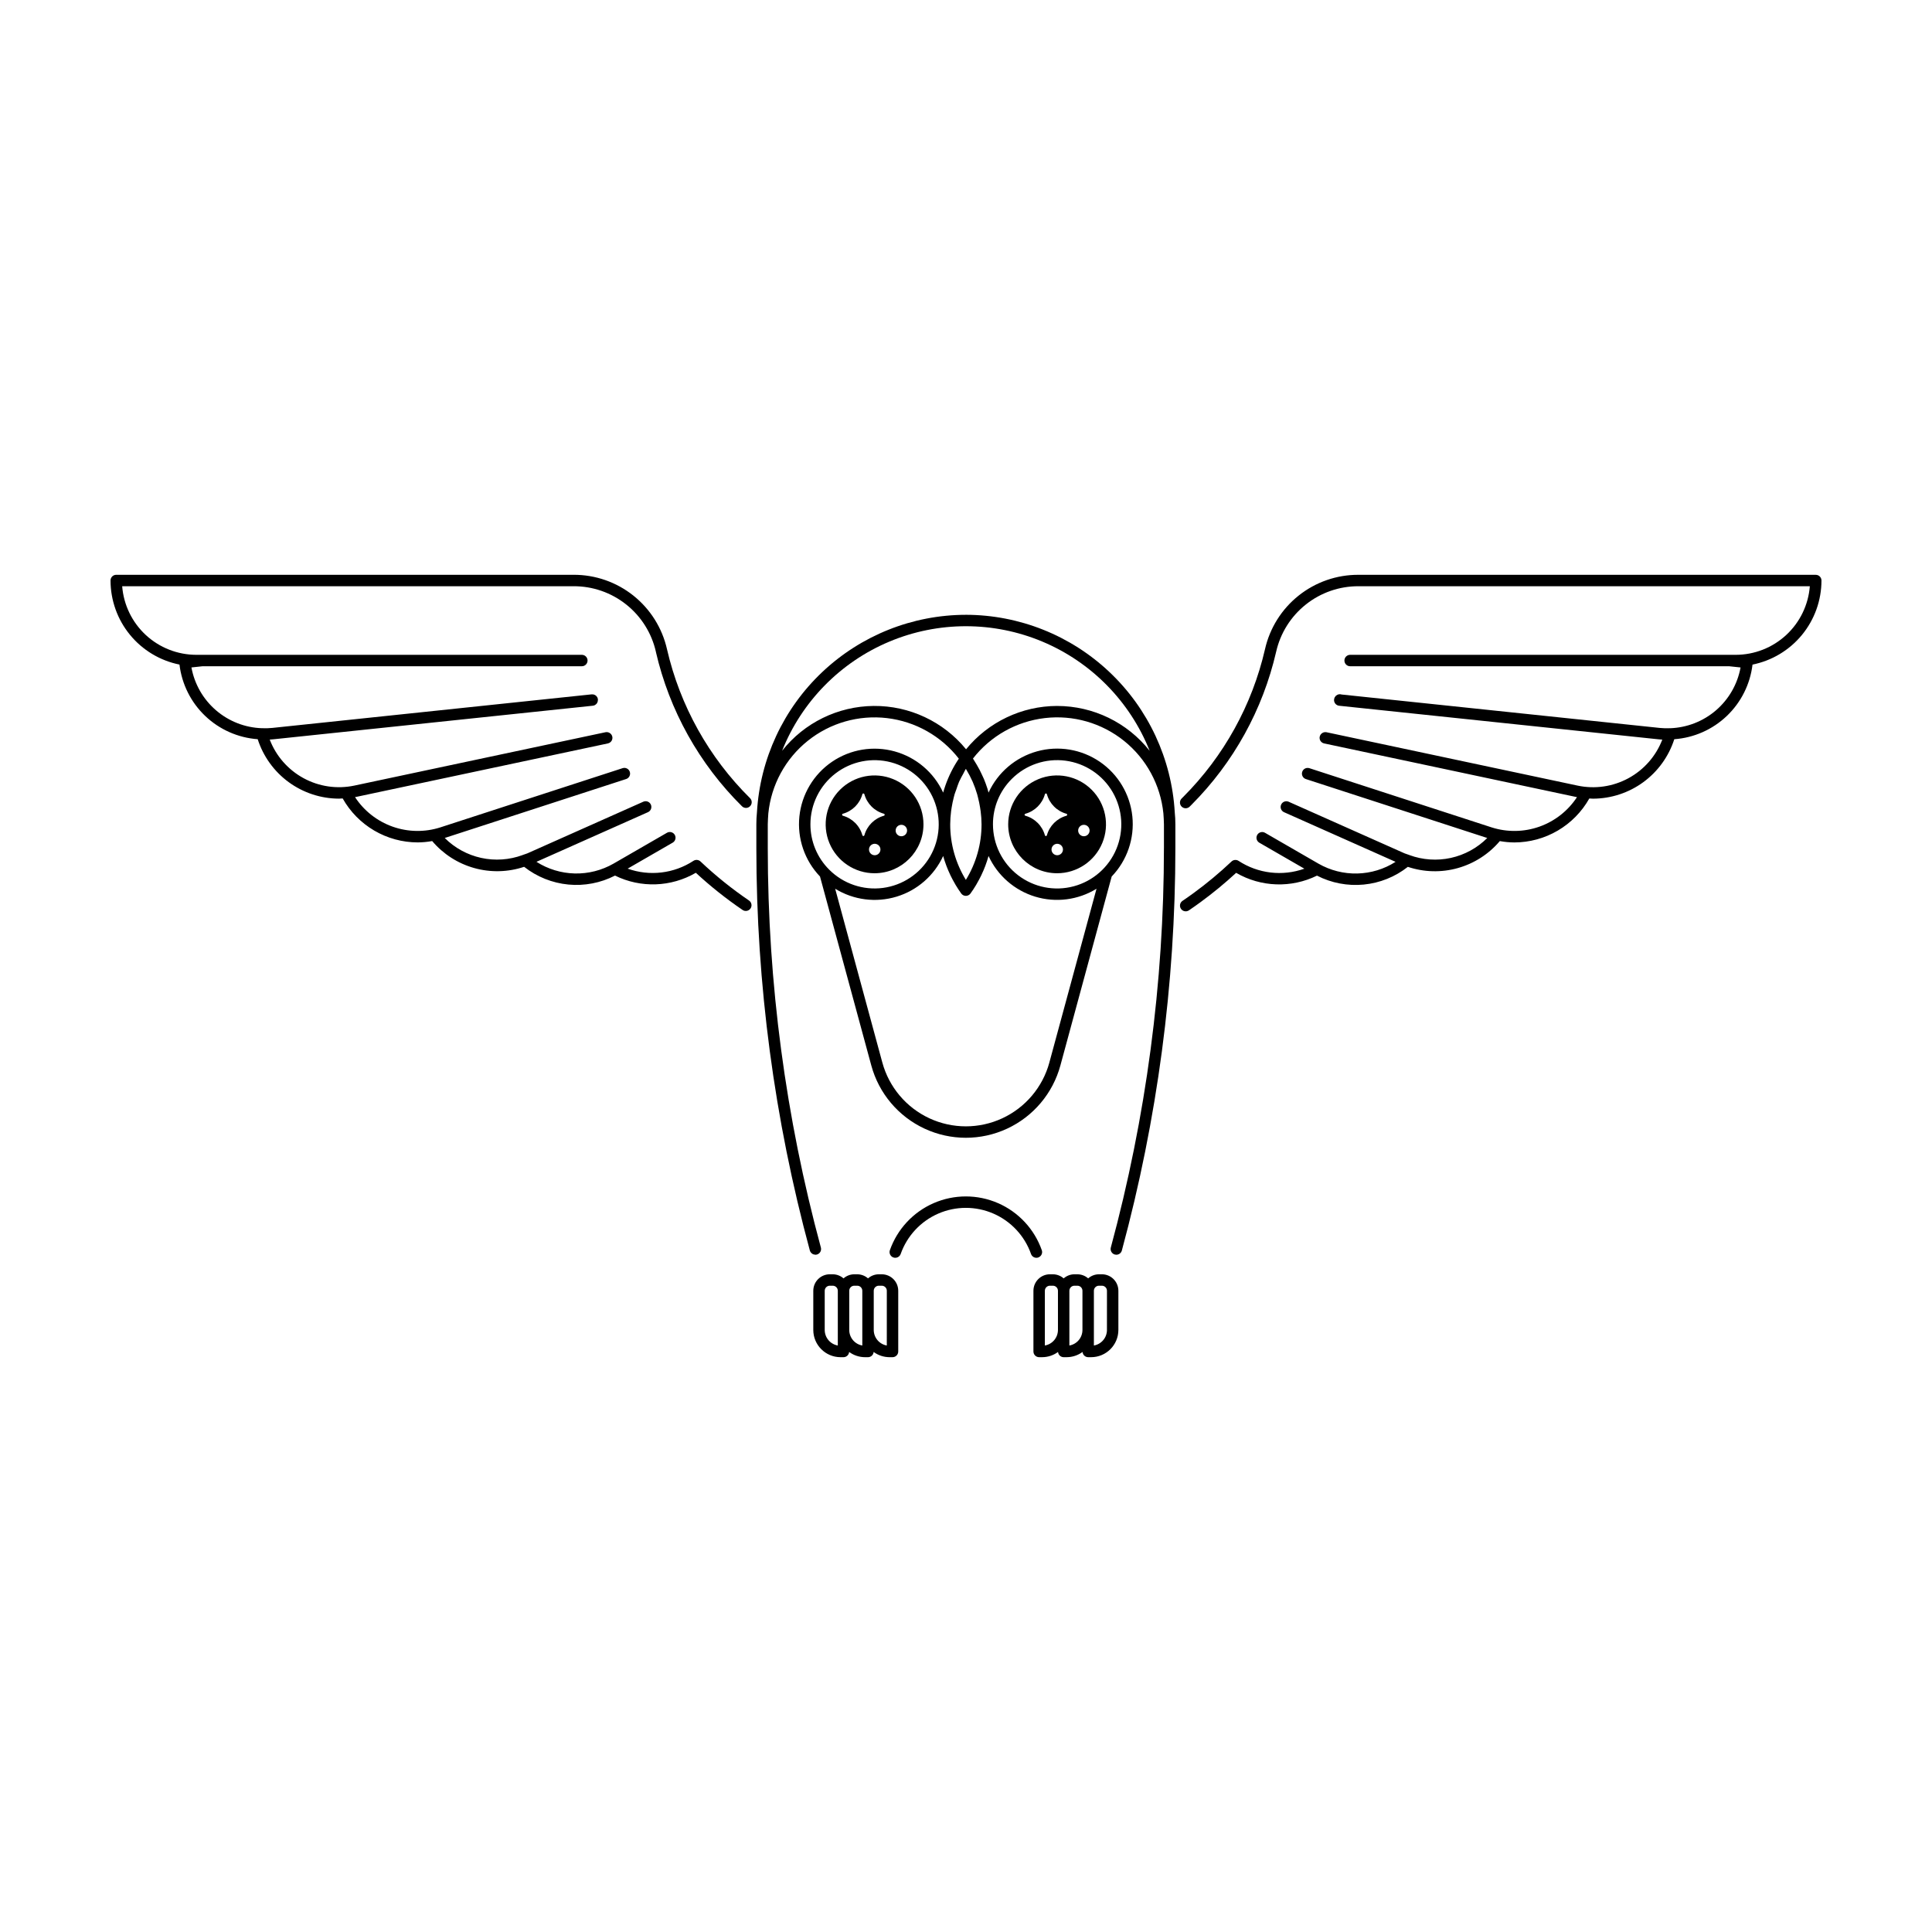 <?xml version="1.0" encoding="UTF-8"?>
<!-- Uploaded to: ICON Repo, www.iconrepo.com, Generator: ICON Repo Mixer Tools -->
<svg fill="#000000" width="800px" height="800px" version="1.1" viewBox="144 144 512 512" xmlns="http://www.w3.org/2000/svg">
 <g>
  <path d="m317.81 316.73c3.578 15.531 11.492 29.727 22.82 40.938 0.594 0.59 1.551 0.586 2.141-0.008 0.285-0.285 0.441-0.668 0.441-1.07s-0.16-0.789-0.445-1.07c-10.926-10.809-18.555-24.496-22.004-39.469-1.27-5.617-4.418-10.633-8.922-14.219-4.504-3.586-10.098-5.527-15.855-5.504h-121.18c-0.402 0-0.789 0.156-1.074 0.441-0.281 0.285-0.441 0.672-0.441 1.07 0.008 5.254 1.828 10.344 5.16 14.402 3.332 4.062 7.965 6.844 13.113 7.879 0.621 5.191 3.027 10.004 6.812 13.613 3.781 3.609 8.703 5.789 13.918 6.164 1.465 4.562 4.336 8.543 8.203 11.375 3.867 2.828 8.531 4.363 13.32 4.379 0.328 0 0.664-0.039 0.996-0.055v0.004c1.984 3.527 4.871 6.465 8.363 8.512 3.492 2.047 7.465 3.129 11.512 3.137 1.289-0.008 2.574-0.129 3.844-0.359 2.914 3.445 6.793 5.938 11.137 7.152 4.344 1.219 8.953 1.105 13.23-0.324 3.371 2.652 7.43 4.281 11.699 4.695 4.269 0.41 8.566-0.41 12.383-2.371 6.816 3.352 14.855 3.074 21.422-0.742 3.883 3.586 8.02 6.879 12.387 9.852 0.691 0.473 1.633 0.293 2.102-0.398 0.473-0.691 0.293-1.633-0.398-2.106-4.555-3.102-8.852-6.559-12.855-10.344-0.512-0.484-1.289-0.551-1.875-0.168-5.168 3.379-11.617 4.144-17.43 2.066l11.934-6.887c0.723-0.418 0.969-1.344 0.551-2.066s-1.344-0.973-2.066-0.555l-14.156 8.172c-3.125 1.793-6.68 2.699-10.281 2.617-3.602-0.086-7.113-1.152-10.152-3.09l29.551-13.156c0.766-0.34 1.109-1.238 0.77-2.004-0.34-0.766-1.234-1.109-2-0.77l-30.711 13.68c-0.055 0.023-0.109 0.035-0.164 0.059-0.152 0.059-0.309 0.113-0.465 0.164-0.203 0.062-0.402 0.129-0.605 0.203l-0.047 0.031c-3.516 1.293-7.324 1.555-10.98 0.754s-7.008-2.633-9.656-5.281l48.09-15.625-0.004 0.004c0.789-0.266 1.215-1.117 0.957-1.906-0.254-0.789-1.098-1.223-1.891-0.977l-48.336 15.703c-4.125 1.316-8.57 1.242-12.648-0.207-4.082-1.449-7.574-4.199-9.941-7.82 0.156-0.027 0.312-0.059 0.469-0.09l66.543-14.141v-0.004c0.395-0.086 0.738-0.32 0.957-0.656s0.297-0.746 0.211-1.141c-0.188-0.809-0.98-1.324-1.793-1.168l-66.551 14.141c-4.578 0.973-9.355 0.281-13.469-1.957-4.113-2.234-7.297-5.863-8.973-10.234 0.344-0.02 0.676-0.043 1-0.078l84.637-8.895c0.207-0.023 0.41-0.09 0.594-0.195 0.039-0.02 0.062-0.059 0.098-0.082 0.133-0.09 0.254-0.199 0.352-0.328l0.035-0.031c0.023-0.051 0.047-0.102 0.066-0.156 0.121-0.188 0.184-0.41 0.176-0.633 0.016-0.078 0.023-0.16 0.023-0.238-0.004-0.039-0.027-0.07-0.031-0.105-0.008-0.039 0.004-0.066-0.004-0.102-0.031-0.121-0.074-0.238-0.129-0.348l-0.008-0.012c-0.27-0.508-0.812-0.812-1.387-0.773l-0.051-0.004c-0.02 0-0.039-0.008-0.059-0.004l-84.633 8.895c-0.902 0.09-1.809 0.117-2.715 0.074l-0.023 0.004h0.004c-4.488-0.145-8.789-1.824-12.188-4.754-3.402-2.93-5.695-6.934-6.504-11.352l2.945-0.316h100.49c0.406 0.008 0.801-0.148 1.09-0.434 0.289-0.285 0.453-0.672 0.453-1.082 0-0.406-0.164-0.793-0.453-1.078s-0.684-0.441-1.09-0.434h-102.15c-4.961-0.008-9.734-1.883-13.375-5.25-3.637-3.367-5.875-7.984-6.262-12.93h119.62c5.07-0.02 9.996 1.691 13.965 4.852 3.969 3.16 6.738 7.574 7.856 12.523z"/>
  <path d="m625.2 296.33h-121.19c-5.758-0.023-11.348 1.918-15.852 5.504-4.508 3.586-7.652 8.602-8.922 14.219-3.406 14.785-10.891 28.32-21.602 39.07l-0.477 0.477h0.004c-0.293 0.281-0.461 0.668-0.461 1.074-0.004 0.406 0.156 0.797 0.441 1.082 0.289 0.289 0.676 0.449 1.082 0.445s0.797-0.168 1.078-0.461l0.48-0.48c11.109-11.148 18.875-25.188 22.41-40.527 1.117-4.949 3.891-9.367 7.859-12.523 3.965-3.16 8.895-4.871 13.965-4.852h119.61c-0.391 4.945-2.625 9.562-6.266 12.93-3.641 3.367-8.414 5.242-13.371 5.25h-102.16c-0.406-0.008-0.797 0.148-1.09 0.434-0.289 0.285-0.453 0.672-0.453 1.078 0 0.41 0.164 0.797 0.453 1.082 0.293 0.285 0.684 0.441 1.09 0.434h100.42l3.023 0.32h-0.004c-0.809 4.414-3.102 8.418-6.5 11.348-3.398 2.93-7.699 4.606-12.184 4.758l-0.027-0.004v-0.004c-0.906 0.043-1.812 0.016-2.715-0.074l-84.297-8.855-0.004-0.004c-0.488-0.16-1.02-0.059-1.418 0.266l-0.051 0.035h0.004c-0.105 0.094-0.195 0.203-0.266 0.324-0.035 0.043-0.066 0.082-0.098 0.129l-0.008 0.008h0.004c-0.055 0.109-0.098 0.227-0.129 0.348-0.008 0.027 0.008 0.055 0.004 0.078-0.008 0.043-0.035 0.082-0.039 0.129-0.043 0.398 0.074 0.797 0.328 1.109 0.25 0.312 0.617 0.512 1.02 0.555l84.637 8.895c0.324 0.035 0.656 0.059 1 0.078v-0.004c-1.68 4.375-4.859 8.004-8.977 10.238-4.113 2.234-8.891 2.93-13.473 1.957l-66.547-14.145c-0.812-0.156-1.605 0.359-1.793 1.168-0.086 0.395-0.008 0.805 0.211 1.141s0.562 0.57 0.957 0.656l66.535 14.141c0.16 0.031 0.316 0.066 0.477 0.094-2.371 3.621-5.867 6.367-9.945 7.816-4.078 1.449-8.52 1.523-12.648 0.211l-48.336-15.703c-0.793-0.246-1.637 0.188-1.891 0.977-0.258 0.789 0.168 1.641 0.957 1.906l48.086 15.621h-0.004c-2.644 2.644-5.996 4.477-9.652 5.281-3.656 0.801-7.465 0.539-10.98-0.754l-0.047-0.031c-0.199-0.074-0.402-0.141-0.605-0.203h0.004c-0.215-0.062-0.426-0.137-0.633-0.223l-30.715-13.676h0.004c-0.766-0.34-1.66 0.004-2 0.77-0.34 0.766 0.004 1.66 0.77 2l29.551 13.156v0.004c-3.039 1.938-6.551 3.004-10.152 3.086-3.602 0.086-7.156-0.82-10.281-2.613l-14.156-8.172c-0.723-0.418-1.648-0.172-2.066 0.551-0.418 0.727-0.172 1.648 0.551 2.07l11.934 6.887c-5.812 2.074-12.266 1.309-17.43-2.07-0.59-0.383-1.363-0.316-1.875 0.168-3.156 2.984-6.496 5.766-10 8.328-0.984 0.719-1.98 1.422-2.988 2.102-0.336 0.227-0.562 0.574-0.641 0.973-0.074 0.395 0.012 0.801 0.238 1.137 0.469 0.691 1.414 0.871 2.106 0.402 1.039-0.707 2.066-1.426 3.074-2.168 3.293-2.41 6.445-5.004 9.441-7.773 6.57 3.812 14.605 4.09 21.422 0.742 3.816 1.957 8.113 2.781 12.383 2.367 4.269-0.41 8.332-2.039 11.699-4.695 4.281 1.434 8.891 1.547 13.234 0.328s8.223-3.711 11.137-7.156c1.27 0.23 2.555 0.352 3.844 0.359 4.051-0.008 8.023-1.09 11.512-3.137 3.492-2.047 6.379-4.984 8.363-8.512 0.332 0.016 0.664 0.051 0.996 0.051 4.793-0.02 9.457-1.551 13.324-4.383 3.863-2.832 6.734-6.812 8.199-11.375 5.215-0.375 10.137-2.555 13.922-6.164 3.781-3.606 6.191-8.422 6.809-13.613 5.148-1.031 9.781-3.816 13.113-7.875 3.332-4.062 5.156-9.148 5.16-14.402 0.004-0.398-0.156-0.785-0.441-1.07-0.285-0.285-0.668-0.441-1.07-0.441z"/>
  <path d="m377.68 481.7h-0.797 0.004c-1.051 0.004-2.066 0.391-2.852 1.086-0.785-0.695-1.801-1.082-2.852-1.086h-0.793c-1.051 0.004-2.062 0.391-2.848 1.086-0.789-0.695-1.801-1.082-2.852-1.086h-0.793c-2.414 0.004-4.367 1.957-4.367 4.367v10.383c0.004 3.984 3.231 7.211 7.215 7.219h0.797c0.777-0.004 1.426-0.605 1.488-1.387 1.223 0.898 2.695 1.383 4.211 1.387h0.793c0.781-0.004 1.43-0.605 1.488-1.387 1.223 0.898 2.699 1.383 4.215 1.387h0.793c0.402 0 0.785-0.16 1.07-0.445 0.285-0.285 0.445-0.668 0.441-1.07v-16.086c0-2.41-1.953-4.363-4.363-4.367zm-11.652 14.75v4.125c-2.004-0.352-3.465-2.09-3.469-4.125v-10.383c0.004-0.738 0.602-1.336 1.34-1.34h0.793c0.738 0.004 1.336 0.602 1.336 1.34zm6.492 0v4.125c-2-0.352-3.461-2.09-3.461-4.125v-10.383c-0.004-0.738 0.594-1.336 1.332-1.34h0.793c0.738 0.004 1.336 0.602 1.336 1.34zm6.492 4.125h0.004c-2.004-0.352-3.461-2.09-3.465-4.125v-10.383c0-0.738 0.598-1.336 1.336-1.34h0.797-0.004c0.738 0.004 1.336 0.602 1.336 1.34z"/>
  <path d="m436.02 481.7h-0.793c-1.051 0.004-2.062 0.391-2.852 1.086-0.785-0.695-1.797-1.082-2.848-1.086h-0.797c-1.051 0.004-2.062 0.391-2.848 1.086-0.789-0.695-1.805-1.082-2.856-1.086h-0.793c-2.41 0.004-4.363 1.957-4.363 4.367v16.086c0 0.402 0.156 0.785 0.441 1.07s0.668 0.445 1.07 0.445h0.797c1.516-0.004 2.992-0.488 4.215-1.387 0.059 0.781 0.707 1.383 1.488 1.387h0.793c1.516-0.004 2.988-0.488 4.211-1.387 0.062 0.781 0.707 1.383 1.488 1.387h0.793c3.984-0.004 7.211-3.234 7.215-7.219v-10.383c0-2.41-1.953-4.363-4.363-4.367zm-11.652 14.75c-0.004 2.035-1.465 3.773-3.469 4.125v-14.508c0-0.738 0.598-1.336 1.336-1.34h0.793c0.738 0 1.34 0.602 1.34 1.34zm6.492 0c0 2.035-1.461 3.773-3.465 4.125v-14.508c0-0.738 0.598-1.336 1.336-1.34h0.797c0.734 0.004 1.332 0.602 1.332 1.34zm6.492 0h0.004c-0.004 2.035-1.465 3.773-3.465 4.125v-14.508c0-0.738 0.598-1.336 1.336-1.34h0.793c0.738 0.004 1.336 0.602 1.336 1.34z"/>
  <path d="m388.73 362.46c0-5.242-3.156-9.969-8-11.973-4.844-2.008-10.418-0.898-14.125 2.809-3.703 3.707-4.812 9.281-2.809 14.121 2.008 4.844 6.731 8.004 11.973 8.004 7.156-0.008 12.957-5.809 12.961-12.961zm-5.863 0.125h0.004c0.609 0 1.164 0.367 1.398 0.934s0.105 1.219-0.328 1.652c-0.434 0.434-1.086 0.562-1.652 0.328-0.566-0.234-0.934-0.785-0.934-1.398 0-0.836 0.676-1.516 1.512-1.516zm-10.328 2.769h0.004c-0.695-2.516-2.664-4.481-5.176-5.176-0.125-0.031-0.207-0.137-0.207-0.262s0.082-0.234 0.207-0.266c2.512-0.695 4.477-2.66 5.172-5.176 0.031-0.121 0.141-0.203 0.266-0.203s0.234 0.082 0.266 0.203c0.695 2.516 2.66 4.481 5.176 5.176 0.121 0.031 0.207 0.141 0.207 0.266s-0.086 0.234-0.207 0.266c-2.516 0.695-4.481 2.66-5.176 5.176-0.031 0.121-0.141 0.203-0.266 0.203s-0.234-0.082-0.266-0.203zm1.754 3.773 0.004 0.004c0-0.613 0.367-1.168 0.934-1.402 0.566-0.234 1.219-0.102 1.652 0.328 0.434 0.434 0.562 1.086 0.328 1.652-0.234 0.566-0.789 0.934-1.398 0.934-0.84 0.004-1.516-0.676-1.516-1.512z"/>
  <path d="m424.14 375.42c5.242 0 9.969-3.16 11.973-8 2.008-4.844 0.898-10.418-2.809-14.125-3.707-3.707-9.281-4.816-14.125-2.812-4.844 2.008-8 6.734-8 11.977 0.008 7.152 5.805 12.953 12.961 12.961zm0.039-4.773c-0.613 0-1.164-0.371-1.398-0.934-0.238-0.566-0.105-1.219 0.328-1.652 0.43-0.434 1.082-0.562 1.648-0.328 0.566 0.234 0.938 0.785 0.938 1.398 0 0.402-0.16 0.789-0.445 1.07-0.285 0.285-0.672 0.445-1.074 0.445zm7.059-8.062c0.613 0 1.164 0.371 1.398 0.938 0.234 0.566 0.105 1.215-0.328 1.648-0.434 0.434-1.082 0.562-1.648 0.328-0.566-0.234-0.938-0.785-0.938-1.398 0-0.402 0.16-0.789 0.445-1.07 0.281-0.285 0.668-0.445 1.07-0.445zm-15.504-2.934v0.004c2.516-0.695 4.481-2.66 5.176-5.176 0.031-0.121 0.141-0.207 0.266-0.207s0.23 0.086 0.262 0.207c0.695 2.516 2.66 4.481 5.176 5.176 0.121 0.027 0.207 0.137 0.207 0.262s-0.086 0.234-0.207 0.266c-2.516 0.695-4.481 2.66-5.176 5.176-0.031 0.121-0.137 0.207-0.262 0.207s-0.234-0.086-0.266-0.207c-0.695-2.516-2.66-4.481-5.176-5.176-0.121-0.031-0.211-0.141-0.211-0.266s0.09-0.234 0.211-0.266z"/>
  <path d="m399.96 306.93c-14.156 0.023-27.77 5.453-38.059 15.176-10.289 9.723-16.477 23.012-17.301 37.145-0.109 1.062-0.16 2.133-0.16 3.203v6.324-0.004c0 36.016 4.769 71.871 14.18 106.63 0.086 0.293 0.262 0.551 0.5 0.742 0.031 0.031 0.066 0.062 0.105 0.09 0.23 0.164 0.508 0.254 0.789 0.266 0.023 0 0.043 0.023 0.066 0.023 0.133 0 0.266-0.02 0.398-0.055 0.387-0.105 0.715-0.359 0.918-0.707 0.199-0.348 0.25-0.762 0.145-1.152-9.34-34.504-14.07-70.094-14.074-105.84v-6.32c0-0.977 0.094-1.93 0.148-2.894 0.762-7.547 4.519-14.469 10.434-19.215 5.91-4.75 13.48-6.922 21.012-6.035s14.391 4.762 19.039 10.75c-0.359 0.539-0.711 1.082-1.035 1.641l-0.023 0.035-0.039 0.074c-1.32 2.277-2.348 4.711-3.055 7.242-2.465-5.348-7.16-9.34-12.836-10.914s-11.754-0.566-16.621 2.746c-4.867 3.316-8.027 8.609-8.641 14.469-0.613 5.856 1.387 11.688 5.461 15.938l13.59 50.07c2.004 7.387 7.168 13.516 14.109 16.742 6.941 3.231 14.957 3.231 21.898 0 6.941-3.227 12.105-9.355 14.109-16.742l13.59-50.07c4.082-4.25 6.086-10.082 5.477-15.945-0.609-5.859-3.769-11.156-8.641-14.477-4.871-3.316-10.957-4.324-16.633-2.746-5.68 1.578-10.375 5.574-12.836 10.93l-0.07-0.254c-0.082-0.281-0.152-0.57-0.238-0.852-0.27-0.836-0.57-1.66-0.906-2.477-0.164-0.398-0.359-0.781-0.539-1.172-0.195-0.422-0.391-0.844-0.605-1.254-0.242-0.465-0.504-0.918-0.766-1.371-0.18-0.309-0.367-0.617-0.559-0.918-0.152-0.238-0.281-0.488-0.438-0.719l-0.008-0.004c4.652-5.981 11.512-9.848 19.039-10.727 7.527-0.883 15.094 1.297 21.004 6.043 5.906 4.746 9.66 11.668 10.422 19.207 0.055 0.965 0.148 1.914 0.148 2.894v6.324h-0.004c0 35.746-4.734 71.336-14.074 105.84-0.105 0.387-0.051 0.801 0.148 1.148 0.199 0.352 0.531 0.605 0.918 0.711 0.129 0.035 0.262 0.051 0.395 0.051 0.684 0 1.285-0.457 1.461-1.117 9.41-34.762 14.18-70.621 14.184-106.63v-6.32c0-1.07-0.055-2.141-0.164-3.203-0.82-14.137-7.012-27.422-17.301-37.145-10.289-9.727-23.906-15.152-38.062-15.176zm-41.191 55.52c0.004-5.285 2.461-10.27 6.652-13.484 4.195-3.219 9.645-4.301 14.75-2.934 5.106 1.367 9.285 5.031 11.305 9.914 2.023 4.883 1.66 10.43-0.98 15.008-2.644 4.578-7.266 7.664-12.504 8.355-5.242 0.688-10.504-1.098-14.242-4.836-3.195-3.18-4.988-7.508-4.981-12.02zm53.352-12.023h0.004c3.738-3.738 9.004-5.527 14.242-4.836 5.242 0.688 9.867 3.777 12.512 8.355 2.641 4.578 3.008 10.125 0.984 15.012-2.023 4.883-6.203 8.551-11.312 9.918-5.106 1.371-10.559 0.285-14.754-2.934-4.191-3.219-6.652-8.203-6.652-13.492-0.012-4.512 1.781-8.84 4.981-12.02zm-7.023 23.09 0.043-0.117c0.316-0.84 0.594-1.688 0.832-2.551h0.004c2.387 5.195 6.887 9.113 12.355 10.773s11.387 0.898 16.258-2.094l-12.496 46.039h0.004c-1.773 6.527-6.332 11.938-12.465 14.789-6.133 2.852-13.211 2.852-19.344 0-6.133-2.852-10.691-8.262-12.465-14.789l-12.496-46.039h0.004c4.867 2.996 10.789 3.758 16.262 2.098 5.473-1.656 9.969-5.582 12.355-10.777 0.242 0.859 0.516 1.707 0.832 2.543l0.047 0.125c0.293 0.766 0.613 1.523 0.969 2.266 0.051 0.105 0.094 0.211 0.145 0.316 0.328 0.676 0.688 1.34 1.066 1.992 0.082 0.145 0.16 0.293 0.246 0.438 0.461 0.77 0.953 1.523 1.48 2.258v0.004c0.285 0.395 0.742 0.625 1.227 0.625s0.941-0.23 1.227-0.625c0.531-0.734 1.02-1.488 1.48-2.254 0.086-0.145 0.164-0.293 0.246-0.441 0.379-0.656 0.738-1.316 1.066-1.992 0.051-0.105 0.098-0.211 0.148-0.32 0.355-0.742 0.68-1.496 0.969-2.266zm-2.121-18.965c0.074 0.25 0.129 0.512 0.195 0.766 0.23 0.883 0.418 1.777 0.559 2.68 0.051 0.316 0.105 0.629 0.145 0.953h0.004c0.152 1.16 0.23 2.328 0.238 3.5 0.008 5.199-1.43 10.297-4.152 14.727-2.723-4.43-4.16-9.527-4.152-14.727 0.008-1.172 0.09-2.34 0.238-3.5 0.039-0.32 0.098-0.641 0.145-0.957 0.145-0.902 0.332-1.789 0.559-2.672 0.07-0.262 0.129-0.527 0.203-0.785 0.133-0.449 0.32-0.875 0.473-1.316 0.234-0.676 0.438-1.359 0.723-2.019l0.07-0.145c0.312-0.707 0.707-1.387 1.082-2.07 0.18-0.332 0.328-0.68 0.523-1.004l0.137-0.223 0.113 0.188v0.004c0.625 1.027 1.18 2.094 1.668 3.191l0.027 0.055-0.004-0.004c0.473 1.094 0.875 2.215 1.207 3.359zm21.176-23.469h-0.004c-9.355 0.016-18.215 4.231-24.133 11.484-5.996-7.34-14.996-11.562-24.473-11.484-9.477 0.078-18.406 4.449-24.281 11.887 5.211-13.066 15.453-23.492 28.426-28.934 12.973-5.441 27.586-5.441 40.559 0 12.973 5.441 23.215 15.867 28.422 28.938-5.926-7.504-14.957-11.883-24.52-11.887z"/>
  <path d="m419.16 477.24c0.379-0.133 0.691-0.414 0.863-0.777 0.176-0.359 0.199-0.777 0.062-1.156-1.969-5.586-6.176-10.105-11.609-12.469-5.434-2.363-11.605-2.363-17.035 0-5.434 2.363-9.641 6.883-11.613 12.469-0.277 0.789 0.137 1.656 0.926 1.934 0.789 0.277 1.656-0.137 1.934-0.926 1.691-4.793 5.301-8.668 9.961-10.699 4.664-2.027 9.957-2.027 14.617 0 4.664 2.031 8.273 5.906 9.965 10.699 0.211 0.605 0.785 1.012 1.43 1.012 0.168 0 0.34-0.027 0.5-0.086z"/>
 </g>
</svg>